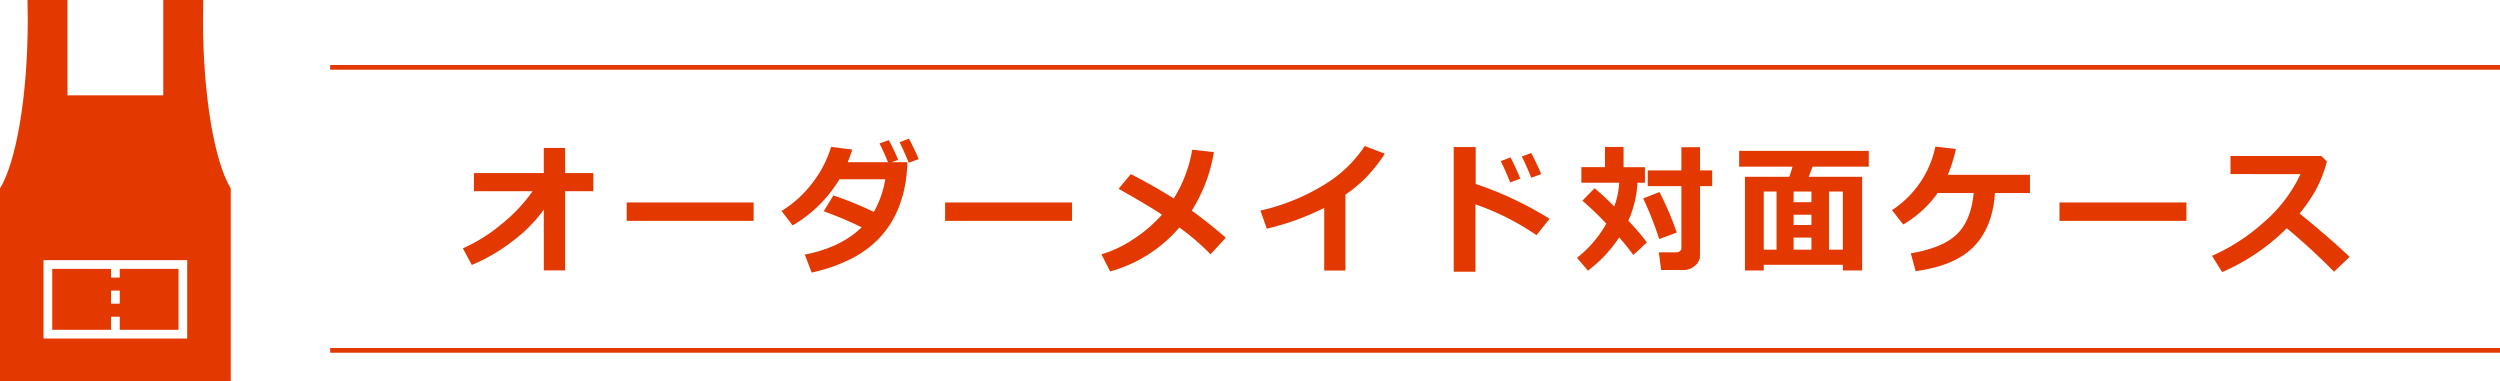 <svg xmlns="http://www.w3.org/2000/svg" width="530" height="80.766" viewBox="0 0 530 80.766"><defs><style>.a{fill:none;stroke:#e33800;stroke-miterlimit:10;}.b{fill:#e33800;}</style></defs><line class="a" x1="70" y1="14.277" x2="530" y2="14.277"/><line class="a" x1="530" y1="74.277" x2="70" y2="74.277"/><path class="b" d="M115.283,44.436a30.676,30.676,0,0,1-6.276,6.431,38.274,38.274,0,0,1-8.987,5.3l-1.89-3.515a35.148,35.148,0,0,0,8.431-5.332,34.013,34.013,0,0,0,6.349-6.783H100.474V36.687h14.809V31.355H119.8v5.332h5.991v3.852H119.8V57.327h-4.512Z"/><path class="b" d="M159.771,46.824h-26.91v-3.9h26.91Z"/><path class="b" d="M192.363,34.387a31.523,31.523,0,0,1-.4,4.409,26.108,26.108,0,0,1-1.948,6.372,19.993,19.993,0,0,1-3.677,5.383A21.655,21.655,0,0,1,180.4,54.88a34.96,34.96,0,0,1-8.321,2.9l-1.465-3.809q7.677-1.494,12.056-5.786a82.341,82.341,0,0,0-8.042-3.4l2.051-3.354a72.875,72.875,0,0,1,8.569,3.5,20.849,20.849,0,0,0,2.432-6.929h-9.727a27.923,27.923,0,0,1-9.917,9.785l-2.344-3.061a24.012,24.012,0,0,0,6.578-5.991,23.631,23.631,0,0,0,3.925-7.6l4.5.571q-.526,1.554-.981,2.681h8.54q-.966-2.373-1.8-3.97l1.978-.717a46.415,46.415,0,0,1,1.992,4.2l-1.392.483Zm2.4-.659-2.11.776q-.966-2.4-1.948-4.35l2.007-.747Q193.93,31.735,194.766,33.728Z"/><path class="b" d="M227.271,46.824h-26.91v-3.9h26.91Z"/><path class="b" d="M257.344,32.248a33.021,33.021,0,0,1-4.7,12.408q3.545,2.533,7.221,5.742l-3.237,3.515a48.894,48.894,0,0,0-6.606-5.683,29.865,29.865,0,0,1-14.664,9.316l-1.86-3.633a24.98,24.98,0,0,0,6.849-3.252,30.211,30.211,0,0,0,5.983-5.141q-2.461-1.7-9.184-5.493l2.592-3.12q5.274,2.739,9.1,5.17a28.43,28.43,0,0,0,3.911-10.341Z"/><path class="b" d="M285.234,57.356h-4.5V44.07a54.565,54.565,0,0,1-12.173,4.409l-1.347-3.838a44.541,44.541,0,0,0,13.447-5.435,26.881,26.881,0,0,0,8.657-8.247l4.263,1.626a32.6,32.6,0,0,1-4.189,5.259,33.47,33.47,0,0,1-4.161,3.428Z"/><path class="b" d="M328.506,46.384l-2.769,3.472A54.6,54.6,0,0,0,312.8,43.323V57.605h-4.615V31.179h4.659V39A74.9,74.9,0,0,1,328.506,46.384ZM322.3,37.859l-2.139.82q-1.2-2.973-2.007-4.512l2.066-.8A48.32,48.32,0,0,1,322.3,37.859Zm4.438-.952-2.109.776q-1.026-2.564-2.007-4.5l2.007-.747Q325.826,34.739,326.733,36.907Z"/><path class="b" d="M347.139,38.738a22.555,22.555,0,0,1-1.934,8.056,49.74,49.74,0,0,1,3.941,4.6L346.26,54.06a42.262,42.262,0,0,0-3-3.721,27.947,27.947,0,0,1-6.621,7.031l-2.315-2.71a24.412,24.412,0,0,0,6.211-7.25,66.712,66.712,0,0,0-5.068-4.864l2.578-2.636q1.245.966,4.175,3.852a17.285,17.285,0,0,0,1.054-5.024h-8.027v-3.3h5.01V31.15h3.94v4.292h4.527v3.3ZM355.474,49.3l-3.721,1.377a72.034,72.034,0,0,0-3.4-8.613l3.458-1.348A66.738,66.738,0,0,1,355.474,49.3Zm4.922,5.01a2.661,2.661,0,0,1-1.055,2.007,3.548,3.548,0,0,1-2.4.923h-4.775l-.5-3.75h3.779a1.089,1.089,0,0,0,.689-.257.757.757,0,0,0,.322-.608V39.455h-7.134V36.13h7.134V31.208H360.4V36.13h2.578v3.325H360.4Z"/><path class="b" d="M390.688,56.14H373.916v1.2h-3.984V37.478h9.419q.394-1.172.673-2.139H368.7V31.985h27.481v3.354H384.258q-.337.953-.806,2.139h11.323V57.341h-4.087Zm-16.772-3.208h2.71V40.6h-2.71ZM380.244,40.6v2.27h3.779V40.6Zm0,4.922V47.7h3.779V45.52Zm0,7.412h3.779V50.368h-3.779Zm7.5,0h2.944V40.6h-2.944Z"/><path class="b" d="M422.93,40.92q-.484,7.207-4.439,11.309t-12.378,5.259l-1.025-3.78q6.855-1.171,9.822-4.1t3.508-8.687h-7.632a23.238,23.238,0,0,1-7.309,6.665L401.1,44.553a21.233,21.233,0,0,0,9.2-13.476l4.35.512a31.613,31.613,0,0,1-1.714,5.464h17.417V40.92Z"/><path class="b" d="M463.521,46.824h-26.91v-3.9h26.91Z"/><path class="b" d="M498.12,54.455l-3.3,3.15a135.23,135.23,0,0,0-10.019-9.214,44.653,44.653,0,0,1-13.711,9.3l-2.139-3.457a40.906,40.906,0,0,0,10.906-7.061,30.525,30.525,0,0,0,7.844-10.254l-14.839-.014V33.069h19.248l1.2,1.157a28.278,28.278,0,0,1-2.394,6.115,36.582,36.582,0,0,1-3.392,4.93Q493.857,50.413,498.12,54.455Z"/><path class="b" d="M48.921,39.958c-3.447-5.69-5.884-19.588-5.884-35.864q0-2.076.054-4.094H34.614V20.212H14.307V0H5.83q.051,2.018.054,4.094C5.884,20.37,3.447,34.268,0,39.958V80.766H48.921ZM39.689,70.844v.923H9.229V55.152h30.46Z"/><path class="b" d="M23.538,67.151h1.846v2.77H37.843V57H25.384v1.846H23.538V57H11.075V69.921H23.538Zm0-5.538h1.846v2.769H23.538Z"/></svg>